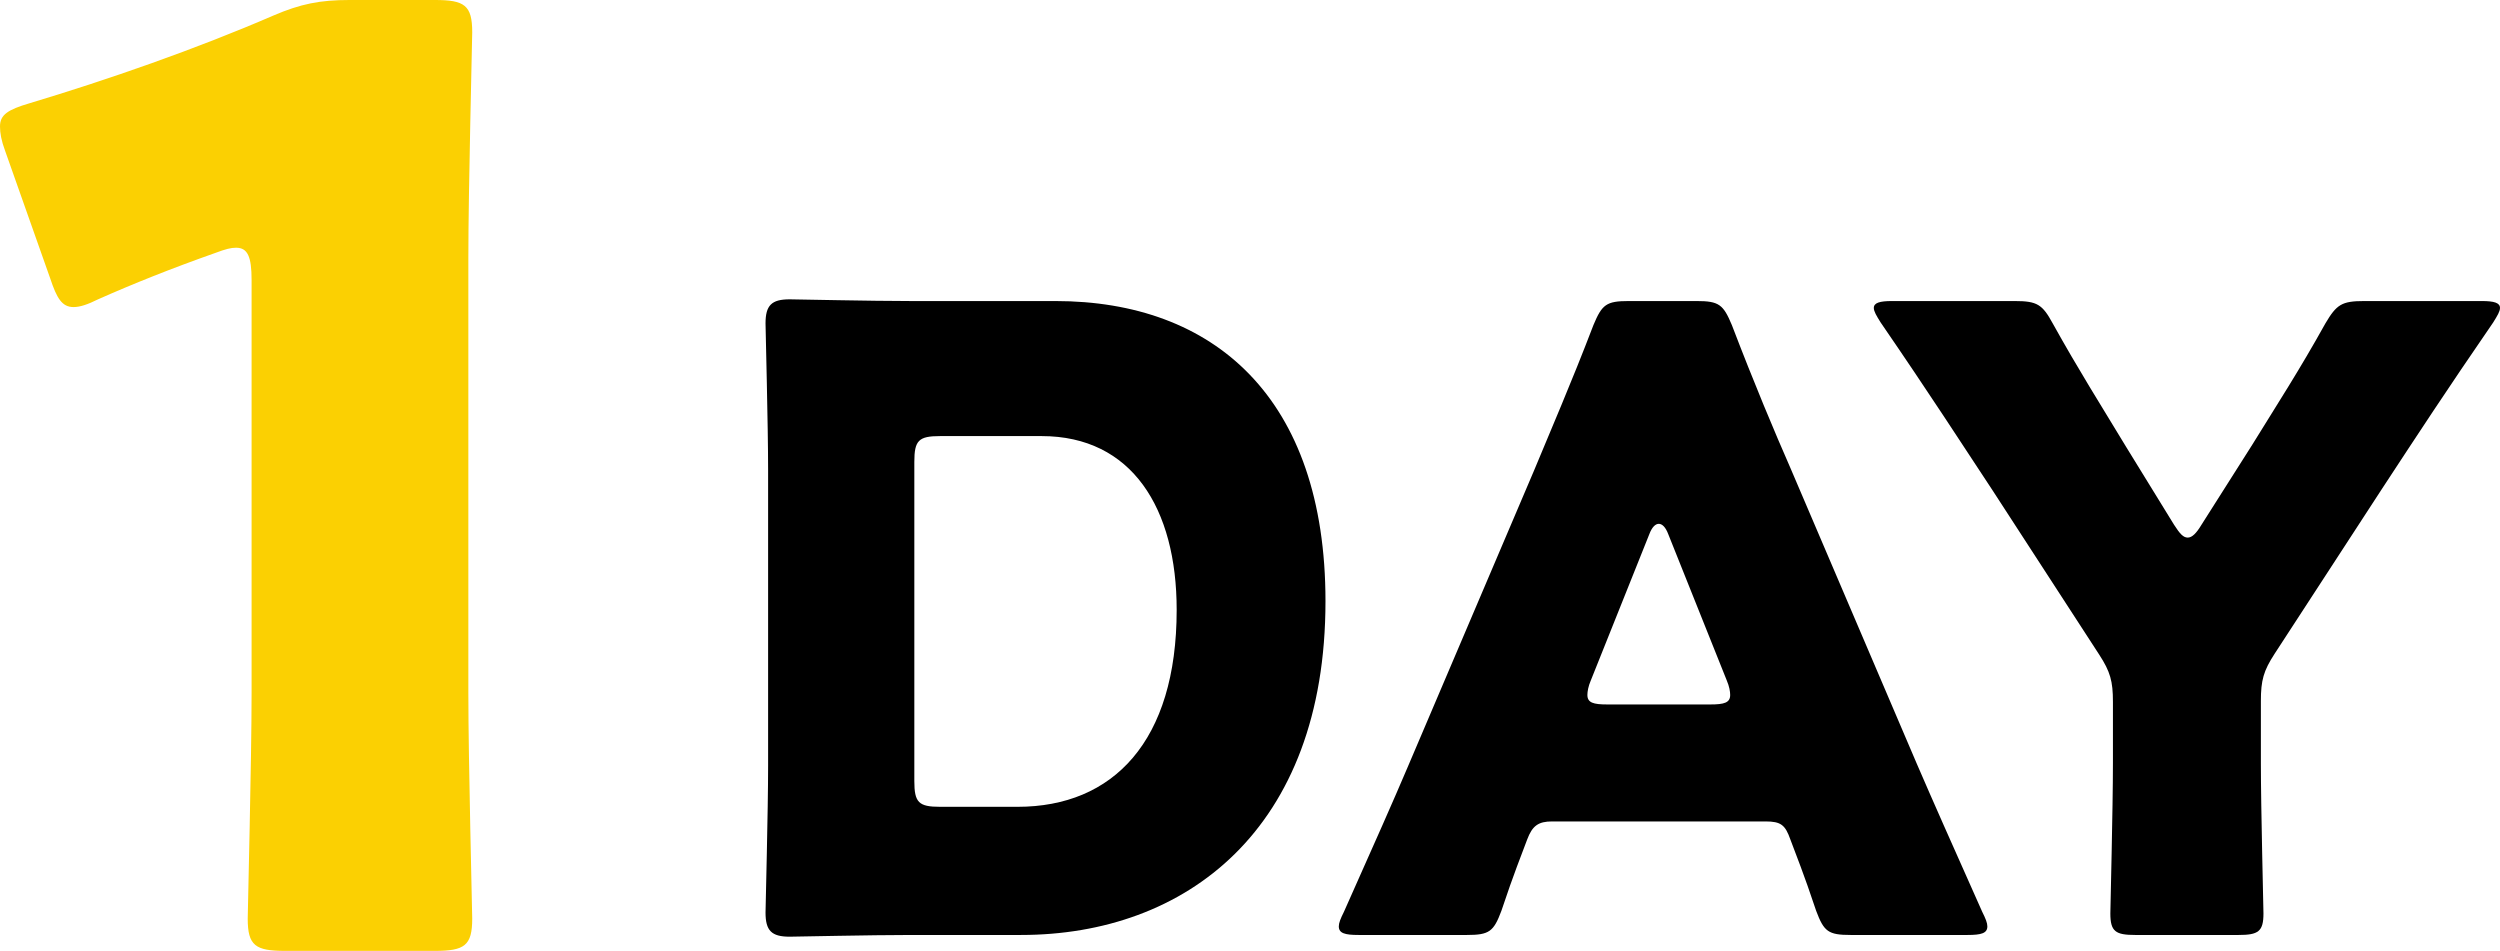 <?xml version="1.0" encoding="UTF-8"?>
<svg id="_レイヤー_2" data-name="レイヤー_2" xmlns="http://www.w3.org/2000/svg" width="116.26" height="44.22" viewBox="0 0 116.26 44.22">
  <defs>
    <style>
      .cls-1 {
        fill: #fbd002;
      }
    </style>
  </defs>
  <g id="layout">
    <g>
      <path class="cls-1" d="M21.78,32.22c0,3.18.18,10.08.18,10.5,0,1.26-.36,1.5-1.74,1.5h-6.96c-1.38,0-1.74-.24-1.74-1.5,0-.42.18-7.32.18-10.5V13.02c0-1.08-.18-1.5-.72-1.5-.24,0-.48.06-.96.24-2.04.72-3.84,1.44-5.46,2.16-.48.24-.84.36-1.14.36-.54,0-.78-.42-1.08-1.32L.24,7.02c-.18-.48-.24-.84-.24-1.14,0-.54.36-.78,1.38-1.08,3.6-1.08,7.74-2.52,11.34-4.08,1.26-.54,2.16-.72,3.54-.72h3.96c1.38,0,1.74.24,1.74,1.5,0,.42-.18,7.32-.18,10.5v20.22Z"/>
      <path d="M42.36,43.48c-1.84,0-5.36.08-5.64.08-.84,0-1.12-.28-1.12-1.12,0-.28.12-4.72.12-6.84v-13.72c0-2.12-.12-6.56-.12-6.84,0-.84.28-1.12,1.12-1.12.28,0,3.8.08,5.64.08h6.72c7.36,0,12.56,4.48,12.56,13.96,0,10.64-6.52,15.52-14.16,15.52h-5.12ZM42.52,36.32c0,1,.2,1.2,1.2,1.2h3.6c4.44,0,7.4-3.04,7.4-9.16,0-4.72-2.08-8.08-6.28-8.08h-4.72c-1,0-1.2.2-1.2,1.2v14.84Z"/>
      <path d="M72.18,38.2c-.64,0-.92.2-1.16.84-.28.76-.6,1.52-1.2,3.32-.36.96-.56,1.12-1.6,1.12h-5.04c-.64,0-.92-.08-.92-.4,0-.16.08-.36.24-.68,1.48-3.32,2.28-5.12,2.96-6.72l5.88-13.8c.76-1.84,1.72-4.04,2.76-6.76.4-.96.6-1.12,1.64-1.12h3.16c1.04,0,1.24.16,1.64,1.12,1.04,2.72,2,5,2.72,6.64l5.88,13.76c.76,1.76,1.56,3.56,3.04,6.88.16.32.24.52.24.68,0,.32-.28.4-.92.4h-5.44c-1.04,0-1.24-.16-1.6-1.12-.6-1.8-.92-2.56-1.2-3.32-.24-.68-.44-.84-1.16-.84h-9.92ZM73.98,31.64c-.12.28-.16.52-.16.68,0,.36.28.44.92.44h4.8c.64,0,.92-.08.92-.44,0-.16-.04-.4-.16-.68l-2.72-6.8c-.12-.32-.28-.48-.44-.48s-.32.16-.44.48l-2.72,6.8Z"/>
      <path d="M105.14,35.48c0,2.12.12,6.72.12,7,0,.84-.24,1-1.16,1h-4.8c-.92,0-1.16-.16-1.16-1,0-.28.12-4.88.12-7v-2.84c0-.96-.12-1.4-.64-2.2l-4.96-7.64c-1.4-2.12-2.92-4.48-5.2-7.8-.2-.32-.32-.52-.32-.68,0-.24.28-.32.84-.32h5.72c1.04,0,1.28.16,1.76,1.04,1.2,2.16,2.24,3.8,3.4,5.72l2.24,3.64c.28.44.44.6.64.6s.4-.2.64-.6l2.36-3.72c1.16-1.88,2.2-3.48,3.4-5.64.52-.88.76-1.04,1.8-1.04h5.48c.56,0,.84.08.84.32,0,.16-.12.36-.32.68-2.2,3.2-3.48,5.16-5.16,7.72l-5,7.68c-.52.8-.64,1.24-.64,2.2v2.88Z"/>
    </g>
  </g>
</svg>